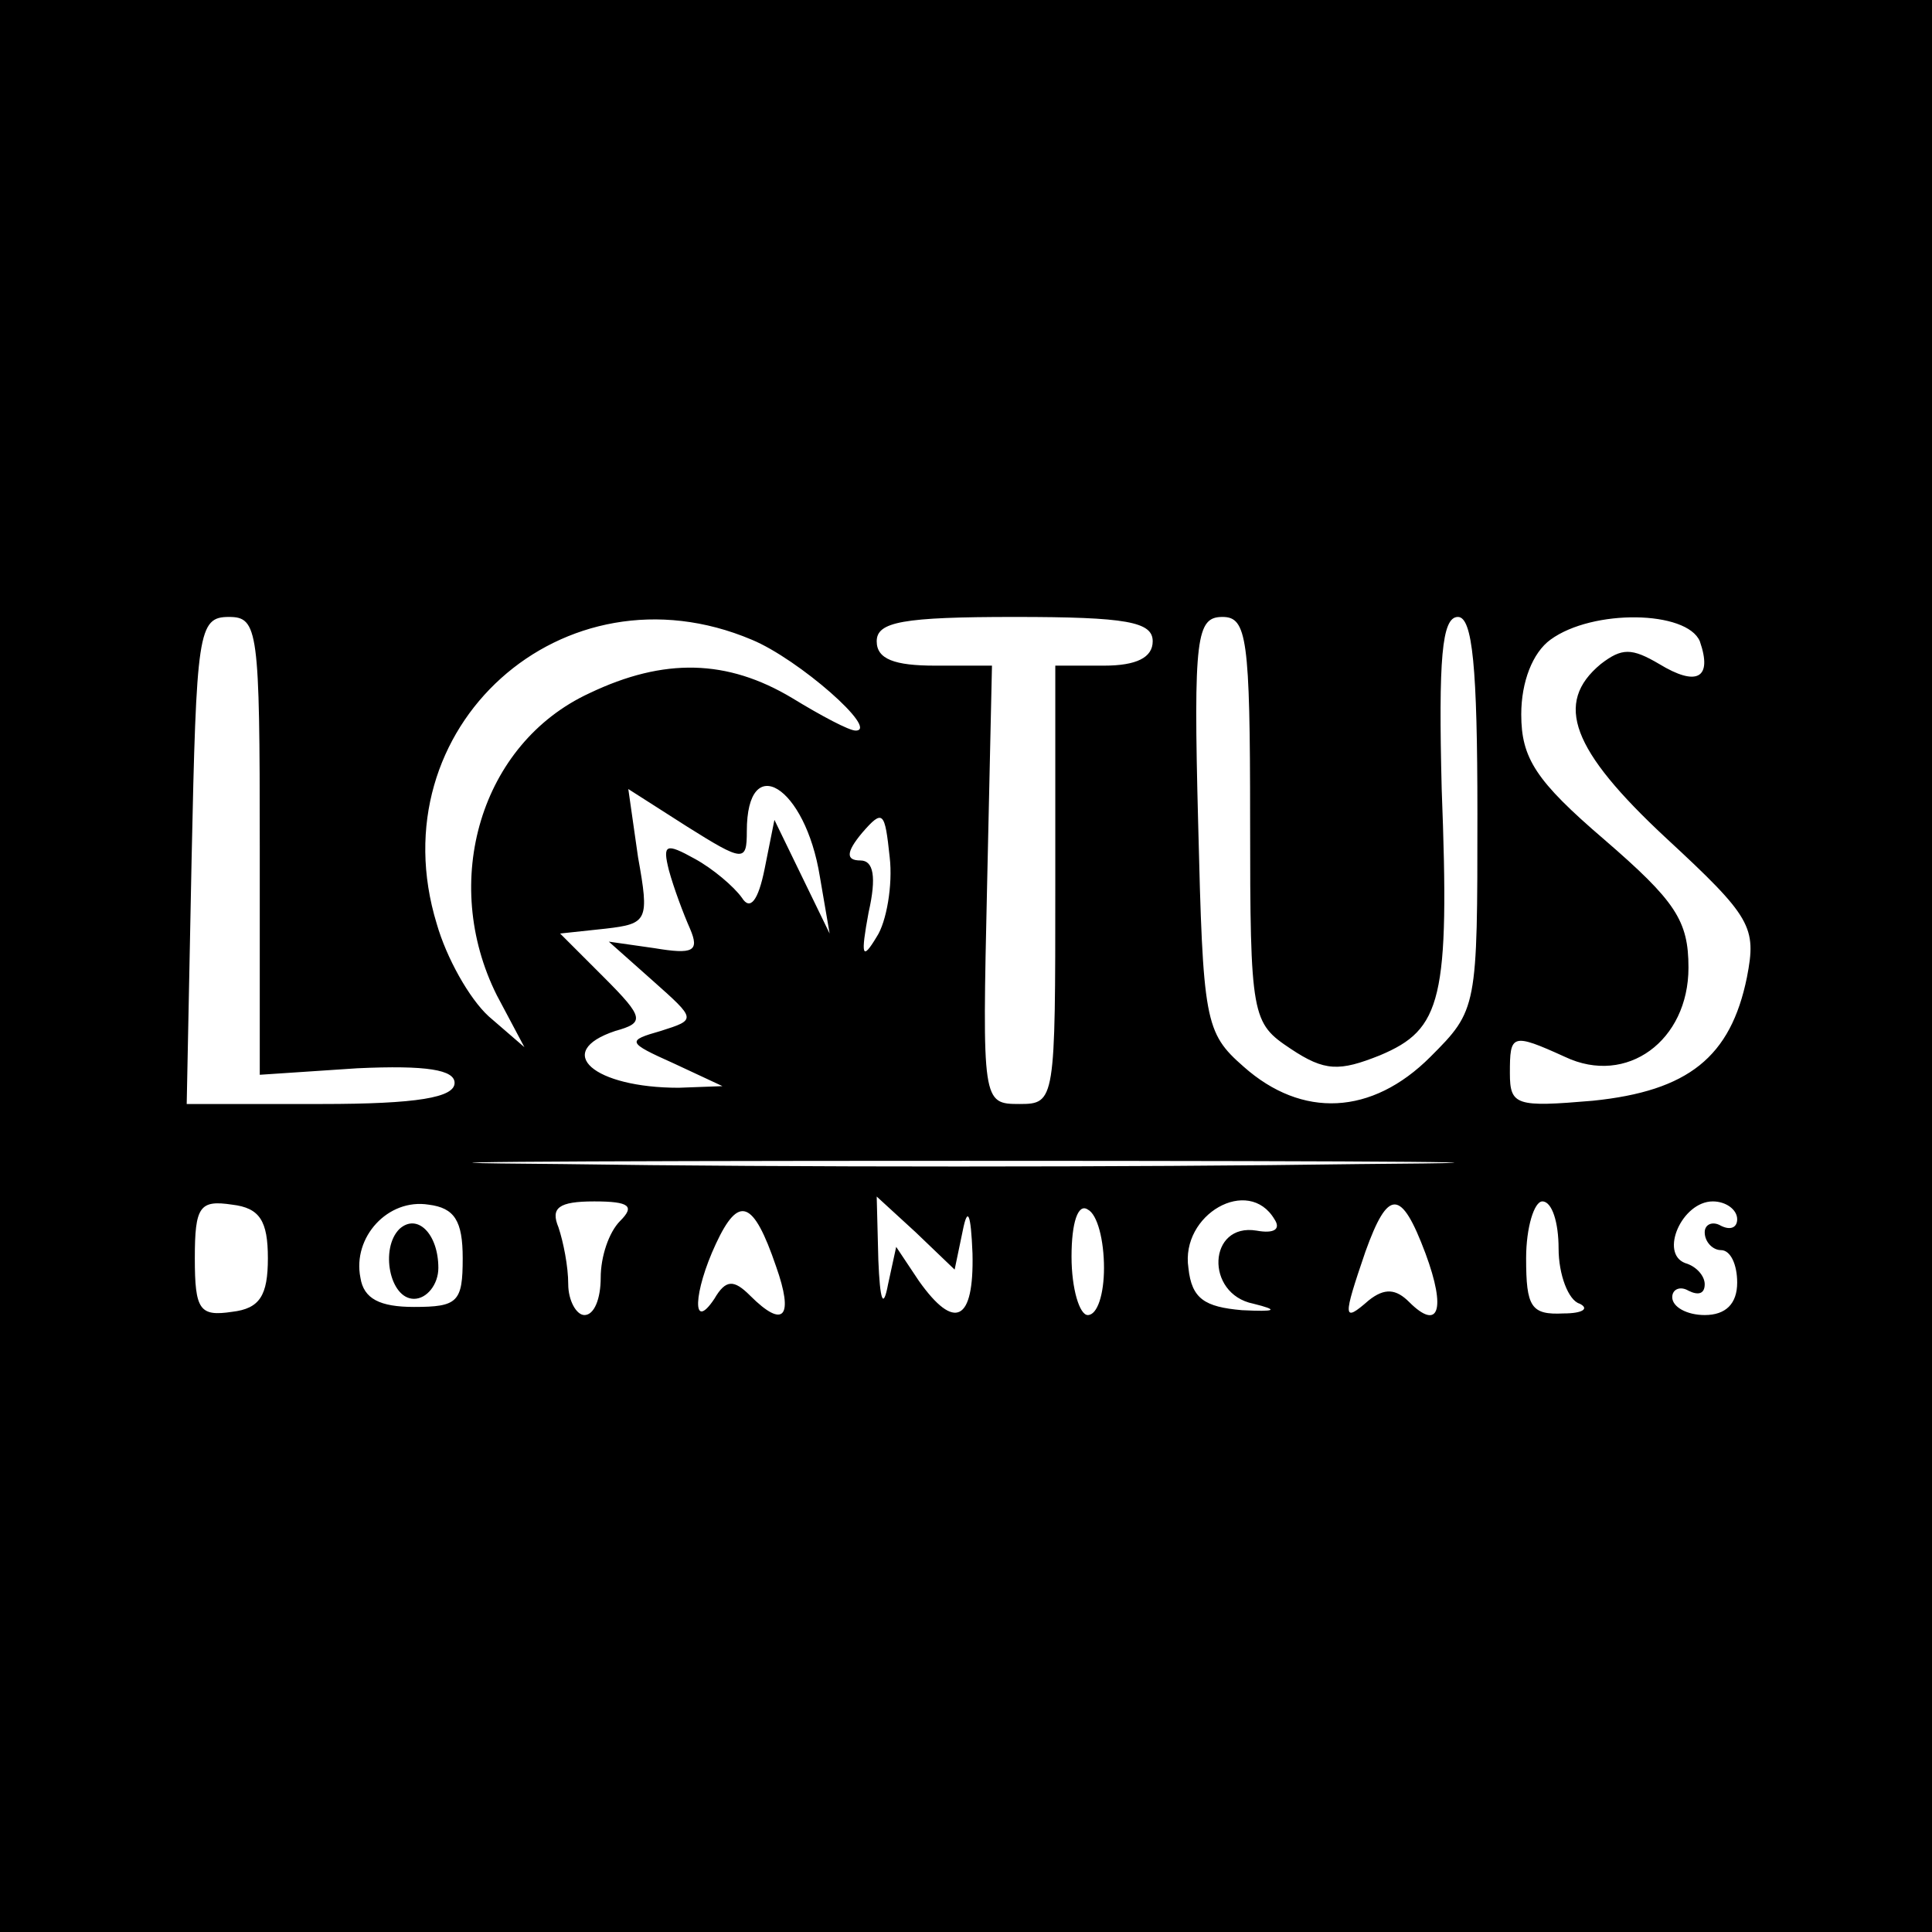 <?xml version="1.0" standalone="no"?>
<!DOCTYPE svg PUBLIC "-//W3C//DTD SVG 20010904//EN"
 "http://www.w3.org/TR/2001/REC-SVG-20010904/DTD/svg10.dtd">
<svg version="1.0" xmlns="http://www.w3.org/2000/svg"
 width="119pt" height="119pt" viewBox="0 0 119 119"
 preserveAspectRatio="xMidYMid meet">

<g transform="translate(0,119) scale(0.1,-0.1)"
fill="#000000" stroke="none">
<path d="M0 595 l0 -595 595 0 595 0 0 595 0 595 -595 0 -595 0 0 -595z m160
74 l0 -141 60 4 c43 2 60 -1 60 -9 0 -9 -23 -13 -82 -13 l-83 0 3 150 c3 141
4 150 23 150 18 0 19 -8 19 -141z m303 127 c29 -12 79 -56 64 -56 -4 0 -21 9
-39 20 -40 24 -79 25 -125 3 -67 -31 -92 -116 -57 -186 l17 -32 -22 19 c-12
11 -26 36 -32 57 -37 121 78 224 194 175z m247 -1 c0 -10 -10 -15 -30 -15
l-30 0 0 -135 c0 -133 0 -135 -22 -135 -23 0 -23 1 -20 135 l3 135 -35 0 c-25
0 -36 4 -36 15 0 12 16 15 85 15 69 0 85 -3 85 -15z m60 -110 c0 -122 1 -125
25 -141 21 -14 30 -14 55 -4 38 16 43 34 38 164 -2 80 0 106 10 106 9 0 12
-31 12 -121 0 -120 0 -121 -29 -150 -36 -36 -79 -38 -115 -6 -24 21 -25 28
-28 150 -3 115 -1 127 15 127 15 0 17 -13 17 -125z m277 110 c8 -23 -2 -28
-25 -14 -17 10 -23 10 -36 0 -29 -24 -18 -53 40 -107 53 -49 56 -55 50 -86
-10 -49 -36 -70 -95 -76 -47 -4 -51 -3 -51 17 0 24 1 25 34 10 38 -18 76 10
76 55 0 29 -8 41 -52 79 -42 36 -51 50 -51 77 0 20 7 38 18 46 26 19 84 18 92
-1z m-542 -145 l6 -35 -17 35 -17 35 -6 -30 c-4 -20 -9 -26 -14 -18 -5 7 -18
18 -29 24 -18 10 -20 9 -16 -7 3 -11 9 -27 13 -36 6 -14 2 -16 -22 -12 l-28 4
27 -24 c27 -24 27 -24 5 -31 -21 -6 -21 -7 8 -20 l30 -14 -27 -1 c-52 0 -78
22 -39 35 18 5 18 8 -7 33 l-27 27 28 3 c26 3 27 5 20 44 l-6 42 36 -23 c35
-22 37 -22 37 -3 0 50 36 28 45 -28z m35 -37 c-9 -15 -10 -12 -5 15 5 22 3 32
-5 32 -9 0 -9 5 1 17 13 15 14 13 17 -15 2 -17 -2 -40 -8 -49z m297 -140
c-137 -2 -357 -2 -490 0 -133 1 -21 2 248 2 270 0 378 -1 242 -2z m-672 -58
c0 -23 -5 -31 -22 -33 -20 -3 -23 1 -23 33 0 32 3 36 23 33 17 -2 22 -10 22
-33z m120 0 c0 -27 -3 -30 -30 -30 -21 0 -31 5 -33 18 -5 25 17 49 42 45 16
-2 21 -10 21 -33z m97 23 c-7 -7 -12 -22 -12 -35 0 -13 -4 -23 -10 -23 -5 0
-10 9 -10 19 0 11 -3 26 -6 35 -5 12 0 16 22 16 22 0 25 -3 16 -12z m96 -28
c11 -31 5 -39 -16 -18 -10 10 -15 10 -22 -2 -14 -21 -13 4 1 34 14 30 23 27
37 -14z m115 22 c3 15 5 11 6 -14 1 -42 -11 -48 -33 -17 l-14 21 -5 -23 c-3
-16 -5 -10 -6 15 l-1 39 24 -22 24 -23 5 24z m87 -23 c0 -16 -4 -29 -10 -29
-5 0 -10 16 -10 36 0 21 4 33 10 29 6 -3 10 -19 10 -36z m105 30 c4 -6 0 -9
-11 -7 -30 5 -32 -39 -2 -45 16 -4 14 -5 -7 -4 -23 2 -31 7 -33 26 -5 33 37
57 53 30z m93 -21 c13 -35 8 -48 -10 -30 -8 8 -15 9 -25 1 -16 -14 -16 -11 -2
30 14 39 22 39 37 -1z m82 3 c0 -16 6 -32 13 -34 6 -3 2 -6 -10 -6 -20 -1 -23
4 -23 34 0 19 5 35 10 35 6 0 10 -13 10 -29z m110 18 c0 -5 -4 -7 -10 -4 -5 3
-10 1 -10 -4 0 -6 5 -11 10 -11 6 0 10 -9 10 -20 0 -13 -7 -20 -20 -20 -11 0
-20 5 -20 11 0 5 5 7 10 4 6 -3 10 -2 10 4 0 5 -5 11 -12 13 -16 6 -2 38 17
38 8 0 15 -5 15 -11z"/>
<path d="M246 433 c-12 -12 -6 -43 9 -43 8 0 15 9 15 19 0 21 -13 34 -24 24z"/>
</g>
</svg>
